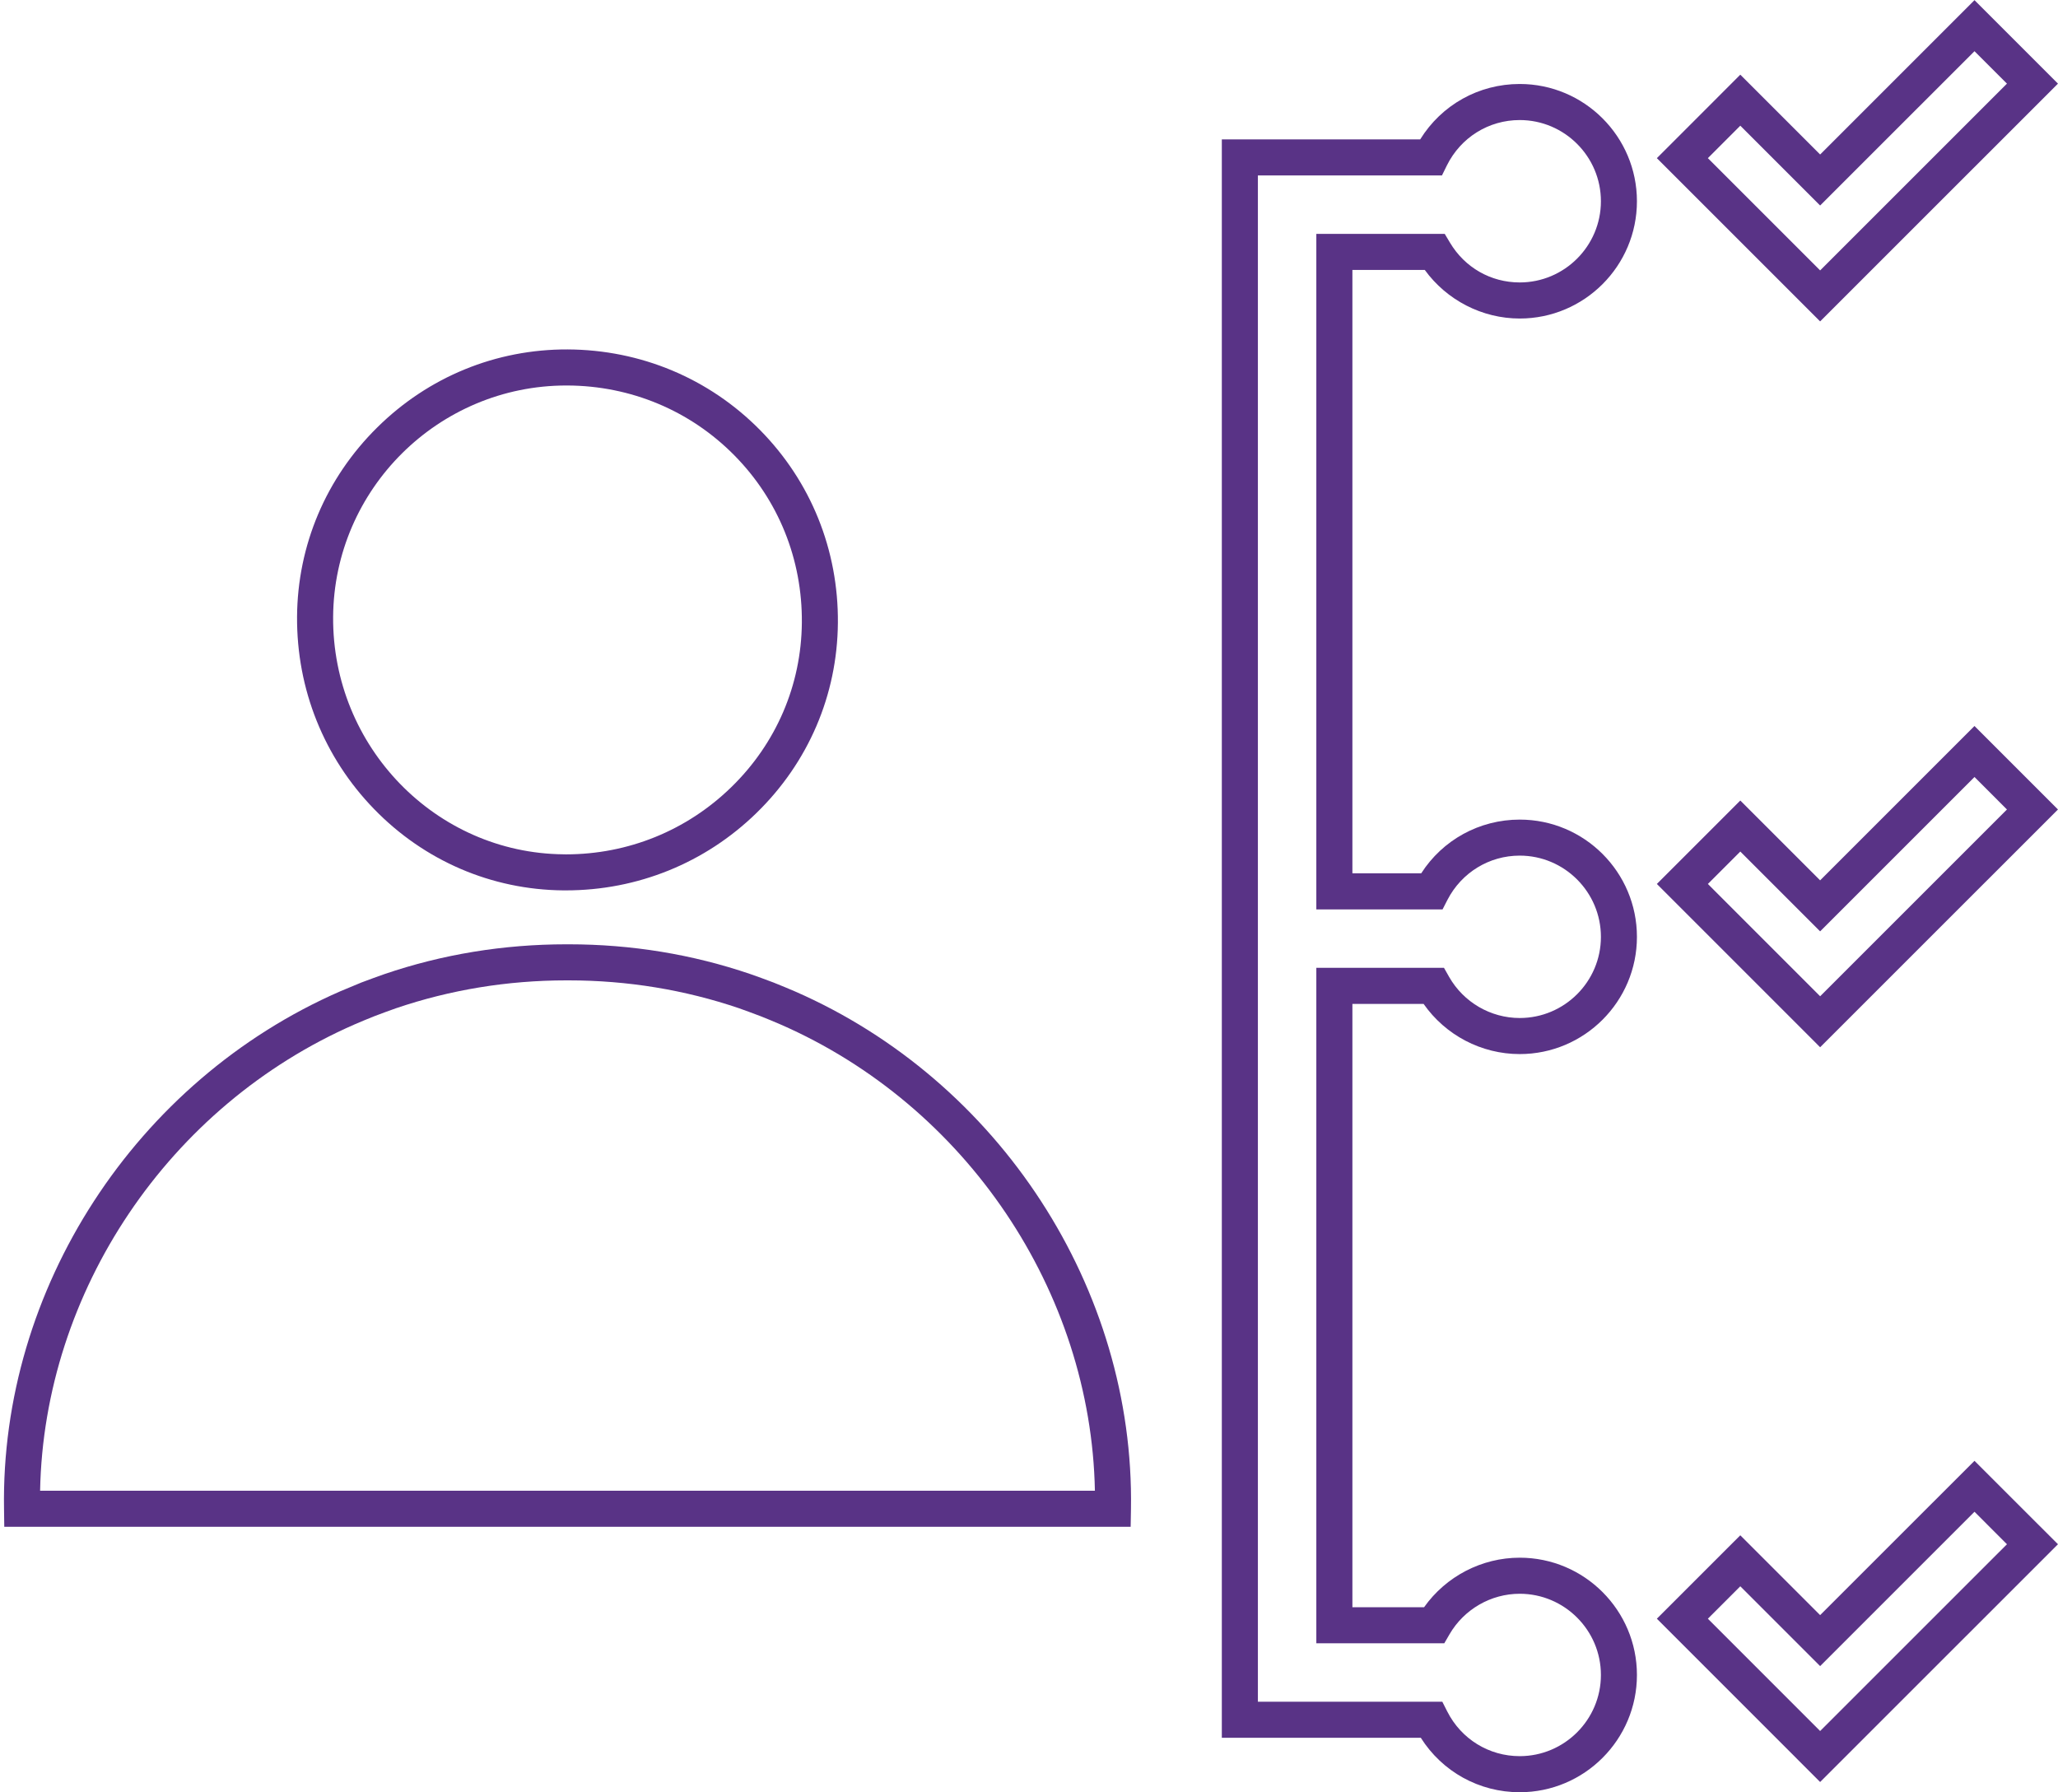 <?xml version="1.0" encoding="UTF-8" standalone="no"?><svg xmlns="http://www.w3.org/2000/svg" xmlns:xlink="http://www.w3.org/1999/xlink" fill="#000000" height="138.4" preserveAspectRatio="xMidYMid meet" version="1" viewBox="20.4 30.8 158.9 138.4" width="158.9" zoomAndPan="magnify"><g fill="#593386" id="change1_1"><path d="M 23.496 145.906 C 23.793 130.523 33.414 116.172 47.789 109.895 C 48.008 109.797 49.039 109.367 49.316 109.262 C 49.66 109.125 50.789 108.715 50.977 108.652 C 55.168 107.227 59.594 106.5 64.129 106.5 C 64.191 106.5 64.25 106.5 64.309 106.5 C 68.84 106.5 73.266 107.227 77.461 108.652 C 77.641 108.715 78.77 109.125 79.117 109.262 C 79.395 109.367 80.426 109.797 80.645 109.895 C 95.016 116.172 104.641 130.523 104.938 145.906 Z M 81.762 107.344 C 81.531 107.242 80.465 106.797 80.129 106.668 C 79.73 106.512 78.57 106.09 78.355 106.02 C 73.871 104.488 69.148 103.715 64.316 103.715 C 64.25 103.715 64.188 103.715 64.125 103.715 C 59.285 103.715 54.559 104.488 50.082 106.016 C 49.859 106.09 48.699 106.512 48.305 106.664 C 47.973 106.797 46.902 107.242 46.672 107.344 C 30.859 114.25 20.426 130.316 20.711 147.324 L 20.73 148.691 L 107.699 148.691 L 107.723 147.324 C 108.008 130.316 97.574 114.25 81.762 107.344"/><path d="M 64.129 60.566 C 64.156 60.566 64.18 60.566 64.207 60.566 C 69.109 60.586 73.688 62.504 77.098 65.957 C 80.504 69.406 82.355 73.996 82.312 78.887 C 82.27 83.695 80.332 88.211 76.855 91.59 C 73.418 94.934 68.891 96.77 64.09 96.77 C 64.031 96.77 63.973 96.77 63.91 96.766 C 54.035 96.676 46.055 88.449 46.121 78.438 C 46.188 68.566 54.258 60.566 64.129 60.566 Z M 63.887 99.551 C 63.953 99.551 64.023 99.551 64.09 99.551 C 69.621 99.551 74.84 97.438 78.797 93.586 C 82.809 89.684 85.047 84.473 85.094 78.91 C 85.145 73.273 83.008 67.98 79.078 64 C 75.145 60.016 69.867 57.805 64.219 57.781 C 58.703 57.762 53.48 59.895 49.527 63.805 C 45.57 67.711 43.375 72.898 43.336 78.418 C 43.301 84.012 45.414 89.289 49.289 93.277 C 53.168 97.27 58.352 99.5 63.887 99.551"/><path d="M 154.77 40.504 L 160.934 46.668 L 172.852 34.754 L 175.359 37.258 L 160.934 51.68 L 152.266 43.012 Z M 179.297 37.258 L 172.852 30.812 L 160.934 42.73 L 154.77 36.566 L 148.328 43.012 L 160.934 55.617 L 179.297 37.258"/><path d="M 175.359 93.305 L 160.934 107.727 L 152.266 99.055 L 154.77 96.551 L 160.934 102.715 L 172.852 90.797 Z M 160.934 98.777 L 154.77 92.613 L 148.328 99.055 L 160.934 111.664 L 179.297 93.305 L 172.852 86.859 L 160.934 98.777"/><path d="M 175.359 150.039 L 160.934 164.461 L 152.266 155.789 L 154.77 153.285 L 160.934 159.449 L 172.852 147.531 Z M 160.934 155.512 L 154.77 149.348 L 148.328 155.789 L 160.934 168.398 L 179.297 150.039 L 172.852 143.598 L 160.934 155.512"/><path d="M 131.781 101.02 L 132.168 100.266 C 133.254 98.172 135.387 96.867 137.738 96.867 C 141.191 96.867 144.008 99.684 144.008 103.141 C 144.008 106.598 141.191 109.406 137.738 109.406 C 135.492 109.406 133.406 108.191 132.289 106.234 L 131.891 105.531 L 122.035 105.531 L 122.035 157.688 L 131.914 157.688 L 132.316 156.996 C 133.438 155.062 135.516 153.863 137.738 153.863 C 141.191 153.863 144.008 156.676 144.008 160.133 C 144.008 163.59 141.191 166.402 137.738 166.402 C 135.367 166.402 133.227 165.086 132.148 162.961 L 131.762 162.199 L 117.523 162.199 L 117.523 44.348 L 131.734 44.348 L 132.117 43.57 C 133.188 41.414 135.34 40.07 137.738 40.07 C 141.191 40.07 144.008 42.883 144.008 46.34 C 144.008 49.797 141.191 52.609 137.738 52.609 C 135.512 52.609 133.5 51.461 132.355 49.539 L 131.949 48.859 L 122.035 48.859 L 122.035 101.02 Z M 130.41 51.645 C 132.102 53.977 134.84 55.395 137.738 55.395 C 142.73 55.395 146.789 51.332 146.789 46.34 C 146.789 41.348 142.73 37.285 137.738 37.285 C 134.57 37.285 131.699 38.906 130.055 41.562 L 114.738 41.562 L 114.738 164.984 L 130.102 164.984 C 131.754 167.598 134.605 169.188 137.738 169.188 C 142.73 169.188 146.789 165.125 146.789 160.133 C 146.789 155.141 142.73 151.078 137.738 151.078 C 134.801 151.078 132.039 152.523 130.355 154.902 L 124.82 154.902 L 124.82 108.316 L 130.316 108.316 C 132 110.727 134.773 112.191 137.738 112.191 C 142.73 112.191 146.789 108.133 146.789 103.141 C 146.789 98.145 142.73 94.086 137.738 94.086 C 134.633 94.086 131.789 95.652 130.133 98.234 L 124.82 98.234 L 124.82 51.645 L 130.41 51.645"/></g></svg>